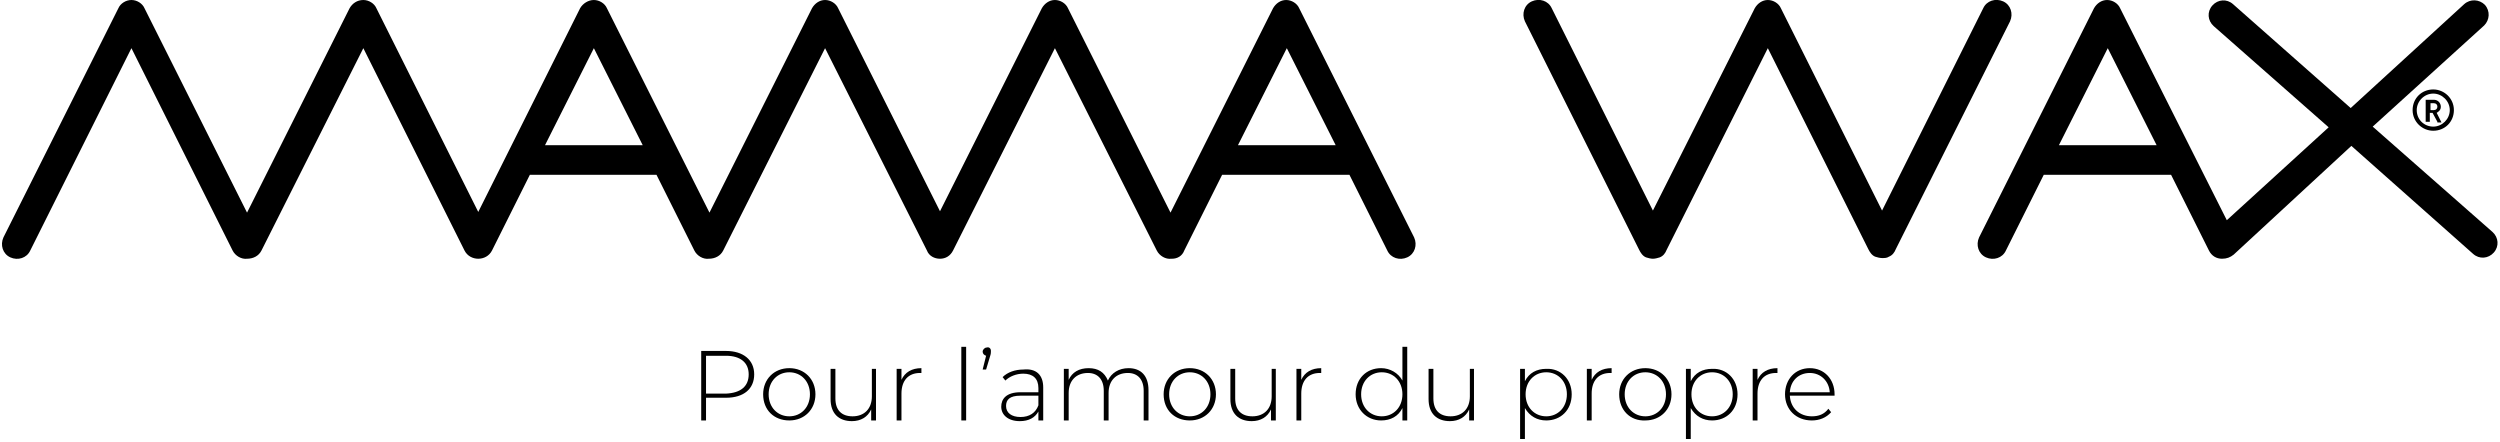 <?xml version="1.0" encoding="utf-8"?>
<!-- Generator: Adobe Illustrator 22.0.1, SVG Export Plug-In . SVG Version: 6.00 Build 0)  -->
<svg version="1.1" id="Calque_1" xmlns="http://www.w3.org/2000/svg" xmlns:xlink="http://www.w3.org/1999/xlink" x="0px" y="0px"
	 viewBox="0 0 363.3 64.2" style="enable-background:new 0 0 363.3 64.2;" xml:space="preserve">
<path d="M322.9,37.6c-0.8,0-1.5-0.4-1.9-1.2l-5.5-11H297l-5.5,11c-0.5,1.1-1.8,1.5-2.9,1s-1.5-1.8-1-2.9l16.7-33.3
	c0.4-0.7,1.1-1.2,1.9-1.2s1.6,0.5,1.9,1.2L323.6,32l14.8-13.5L321.7,3.8c-0.9-0.8-1-2.1-0.2-3s2.1-1,3-0.2l17.1,15.1l16.5-15.1
	c0.9-0.8,2.2-0.7,3,0.1c0.8,0.9,0.7,2.2-0.1,3l-16.2,14.7l17.4,15.3c0.9,0.8,1,2.1,0.2,3s-2.1,1-3,0.2l-17.7-15.7L324.6,37
	C324.1,37.4,323.6,37.6,322.9,37.6C323,37.6,323,37.6,322.9,37.6 M299.2,21.1h14.2L306.3,7L299.2,21.1z M170.3,37.6h-0.1
	c-0.8,0.1-1.7-0.4-2.1-1.2L153.3,7l-14.8,29.4c-0.4,0.8-1.1,1.2-1.9,1.2l0,0c-0.8,0-1.6-0.4-1.9-1.2L119.9,7l-14.8,29.4
	c-0.4,0.8-1.2,1.2-2.1,1.2c-0.8,0.1-1.7-0.4-2.1-1.2l-5.5-11H77l-5.5,11c-0.4,0.8-1.2,1.2-2,1.2s-1.6-0.4-2-1.2L52.8,7L38,36.4
	c-0.4,0.8-1.2,1.2-2.1,1.2c-0.8,0.1-1.7-0.4-2.1-1.2L19.1,7L4.4,36.4c-0.5,1.1-1.8,1.5-2.9,1s-1.5-1.8-1-2.9L17.2,1.2
	C17.5,0.5,18.3,0,19.1,0c0.8,0,1.6,0.5,1.9,1.2l14.9,29.7L50.8,1.2c0.4-0.7,1.1-1.2,2-1.2c0.8,0,1.6,0.5,1.9,1.2l14.8,29.6L84.3,1.2
	c0.4-0.7,1.2-1.2,2-1.2s1.6,0.5,1.9,1.2l14.9,29.7L118,1.2c0.4-0.7,1.1-1.2,1.9-1.2s1.6,0.5,1.9,1.2l14.8,29.5l14.8-29.5
	c0.4-0.7,1.1-1.2,1.9-1.2c0.8,0,1.6,0.5,1.9,1.2l14.9,29.7L185,1.2c0.4-0.7,1.1-1.2,1.9-1.2c0.8,0,1.6,0.5,1.9,1.2l16.7,33.3
	c0.5,1.1,0.1,2.4-1,2.9s-2.4,0.1-2.9-1l-5.5-11h-18.5l-5.5,11C171.8,37.2,171.1,37.6,170.3,37.6 M179.9,21.1h14.2L187,7L179.9,21.1z
	 M79.2,21.1h14.2L86.3,7L79.2,21.1z M240.2,37.6L240.2,37.6c-0.3,0-0.7-0.1-1-0.2c-0.5-0.2-0.8-0.7-1-1.1L221.6,3.1
	c-0.5-1.1-0.1-2.4,1-2.9s2.4-0.1,2.9,1l14.7,29.4L255,1.2c0.4-0.7,1.1-1.2,1.9-1.2s1.6,0.5,1.9,1.2l14.7,29.4l14.7-29.4
	c0.5-1.1,1.8-1.5,2.9-1s1.5,1.8,1,2.9l-16.6,33.1c-0.2,0.5-0.5,0.9-1,1.1c-0.3,0.2-0.6,0.2-1,0.2l0,0c-0.3,0-0.7-0.1-1-0.2
	c-0.5-0.2-0.8-0.7-1-1.1L256.9,7l-14.7,29.3c-0.2,0.5-0.5,0.9-1,1.1C240.9,37.5,240.5,37.6,240.2,37.6"/>
<path d="M353.6,19c-1.6,0-3-1.3-3-3s1.3-3,3-3c1.6,0,3,1.3,3,3S355.3,19,353.6,19 M353.6,13.6c-1.3,0-2.4,1.1-2.4,2.4
	c0,1.4,1.1,2.4,2.4,2.4s2.4-1.1,2.4-2.4S354.9,13.6,353.6,13.6 M354.2,17.7l-0.7-1.3h-0.4v1.3h-0.6v-3.2h1.2c0.6,0,1,0.5,1,1
	c0,0.5-0.3,0.7-0.6,0.9l0.7,1.4h-0.6V17.7z M353.7,15h-0.5v1h0.5c0.3,0,0.5-0.2,0.5-0.5S354,15,353.7,15"/>
<g>
	<path d="M109.6,54.4c0,2.1-1.5,3.4-4.1,3.4h-2.9v3.3h-0.7V51h3.6C108,51,109.6,52.3,109.6,54.4z M108.8,54.4c0-1.7-1.2-2.7-3.3-2.7
		h-2.9v5.5h2.9C107.7,57.1,108.8,56.1,108.8,54.4z"/>
	<path d="M110.9,57.3c0-2.2,1.6-3.8,3.8-3.8s3.8,1.6,3.8,3.8s-1.6,3.8-3.8,3.8S110.9,59.6,110.9,57.3z M117.7,57.3
		c0-1.9-1.3-3.2-3-3.2s-3,1.3-3,3.2s1.3,3.2,3,3.2S117.7,59.2,117.7,57.3z"/>
	<path d="M127.3,53.6v7.5h-0.7v-1.6c-0.5,1.1-1.5,1.7-2.8,1.7c-1.9,0-3.1-1.1-3.1-3.2v-4.4h0.7v4.3c0,1.7,0.9,2.6,2.5,2.6
		c1.7,0,2.8-1.1,2.8-2.9v-4H127.3z"/>
	<path d="M133.9,53.5v0.7c-0.1,0-0.1,0-0.2,0c-1.7,0-2.7,1.1-2.7,3v3.9h-0.7v-7.5h0.7v1.6C131.5,54.1,132.5,53.5,133.9,53.5z"/>
	<path d="M139.7,50.4h0.7v10.7h-0.7V50.4z"/>
	<path d="M144,51c0,0.2,0,0.4-0.1,0.7l-0.6,2h-0.5l0.5-2c-0.3-0.1-0.5-0.3-0.5-0.6c0-0.3,0.3-0.6,0.6-0.6
		C143.7,50.4,144,50.6,144,51z"/>
	<path d="M151.6,56.3v4.8h-0.7v-1.3c-0.5,0.9-1.4,1.4-2.7,1.4c-1.7,0-2.7-0.9-2.7-2.1c0-1.1,0.7-2.1,2.8-2.1h2.6v-0.6
		c0-1.4-0.8-2.1-2.2-2.1c-1,0-2,0.4-2.6,1l-0.4-0.5c0.7-0.7,1.8-1.1,3-1.1C150.6,53.5,151.6,54.5,151.6,56.3z M150.9,58.9v-1.4h-2.6
		c-1.6,0-2.1,0.6-2.1,1.5c0,1,0.8,1.6,2.1,1.6C149.6,60.6,150.5,60,150.9,58.9z"/>
	<path d="M166.9,56.7v4.4h-0.7v-4.3c0-1.7-0.9-2.6-2.3-2.6c-1.7,0-2.8,1.1-2.8,2.9v4h-0.7v-4.3c0-1.7-0.9-2.6-2.3-2.6
		c-1.7,0-2.8,1.1-2.8,2.9v4h-0.7v-7.5h0.7v1.6c0.5-1.1,1.5-1.7,2.9-1.7c1.4,0,2.3,0.6,2.8,1.8c0.5-1.1,1.6-1.8,3-1.8
		C165.8,53.5,166.9,54.6,166.9,56.7z"/>
	<path d="M169.1,57.3c0-2.2,1.6-3.8,3.8-3.8s3.8,1.6,3.8,3.8s-1.6,3.8-3.8,3.8S169.1,59.6,169.1,57.3z M175.9,57.3
		c0-1.9-1.3-3.2-3-3.2s-3,1.3-3,3.2s1.3,3.2,3,3.2S175.9,59.2,175.9,57.3z"/>
	<path d="M185.4,53.6v7.5h-0.7v-1.6c-0.5,1.1-1.5,1.7-2.8,1.7c-1.9,0-3.1-1.1-3.1-3.2v-4.4h0.7v4.3c0,1.7,0.9,2.6,2.5,2.6
		c1.7,0,2.8-1.1,2.8-2.9v-4H185.4z"/>
	<path d="M192,53.5v0.7c-0.1,0-0.1,0-0.2,0c-1.7,0-2.7,1.1-2.7,3v3.9h-0.7v-7.5h0.7v1.6C189.6,54.1,190.6,53.5,192,53.5z"/>
	<path d="M204.5,50.4v10.7h-0.7v-1.8c-0.6,1.2-1.7,1.8-3.1,1.8c-2.1,0-3.7-1.6-3.7-3.8c0-2.3,1.6-3.8,3.7-3.8c1.3,0,2.5,0.7,3.1,1.8
		v-4.9H204.5z M203.8,57.3c0-1.9-1.3-3.2-3-3.2s-3,1.3-3,3.2s1.3,3.2,3,3.2S203.8,59.2,203.8,57.3z"/>
	<path d="M214.2,53.6v7.5h-0.7v-1.6c-0.5,1.1-1.5,1.7-2.8,1.7c-1.9,0-3.1-1.1-3.1-3.2v-4.4h0.7v4.3c0,1.7,0.9,2.6,2.5,2.6
		c1.7,0,2.8-1.1,2.8-2.9v-4H214.2z"/>
	<path d="M228.4,57.3c0,2.3-1.6,3.8-3.7,3.8c-1.3,0-2.4-0.6-3.1-1.8v4.5h-0.7V53.6h0.7v1.8c0.6-1.2,1.7-1.8,3.1-1.8
		C226.8,53.5,228.4,55.1,228.4,57.3z M227.7,57.3c0-1.9-1.3-3.2-3-3.2s-3,1.3-3,3.2s1.3,3.2,3,3.2S227.7,59.2,227.7,57.3z"/>
	<path d="M234.2,53.5v0.7c-0.1,0-0.1,0-0.2,0c-1.7,0-2.7,1.1-2.7,3v3.9h-0.7v-7.5h0.7v1.6C231.8,54.1,232.8,53.5,234.2,53.5z"/>
	<path d="M235.3,57.3c0-2.2,1.6-3.8,3.8-3.8c2.2,0,3.8,1.6,3.8,3.8s-1.6,3.8-3.8,3.8C236.9,61.2,235.3,59.6,235.3,57.3z M242.1,57.3
		c0-1.9-1.3-3.2-3-3.2s-3,1.3-3,3.2s1.3,3.2,3,3.2S242.1,59.2,242.1,57.3z"/>
	<path d="M252.5,57.3c0,2.3-1.6,3.8-3.7,3.8c-1.3,0-2.4-0.6-3.1-1.8v4.5H245V53.6h0.7v1.8c0.6-1.2,1.7-1.8,3.1-1.8
		C250.9,53.5,252.5,55.1,252.5,57.3z M251.8,57.3c0-1.9-1.3-3.2-3-3.2s-3,1.3-3,3.2s1.3,3.2,3,3.2S251.8,59.2,251.8,57.3z"/>
	<path d="M258.3,53.5v0.7c-0.1,0-0.1,0-0.2,0c-1.7,0-2.7,1.1-2.7,3v3.9h-0.7v-7.5h0.7v1.6C255.9,54.1,256.9,53.5,258.3,53.5z"/>
	<path d="M266.6,57.5h-6.5c0.1,1.8,1.4,3,3.2,3c1,0,1.8-0.3,2.4-1.1l0.4,0.5c-0.7,0.8-1.7,1.2-2.8,1.2c-2.3,0-3.9-1.6-3.9-3.8
		s1.5-3.8,3.6-3.8s3.6,1.6,3.6,3.8C266.6,57.4,266.6,57.4,266.6,57.5z M260.1,57h5.8c-0.1-1.6-1.3-2.8-2.9-2.8S260.2,55.3,260.1,57z
		"/>
</g>
</svg>
